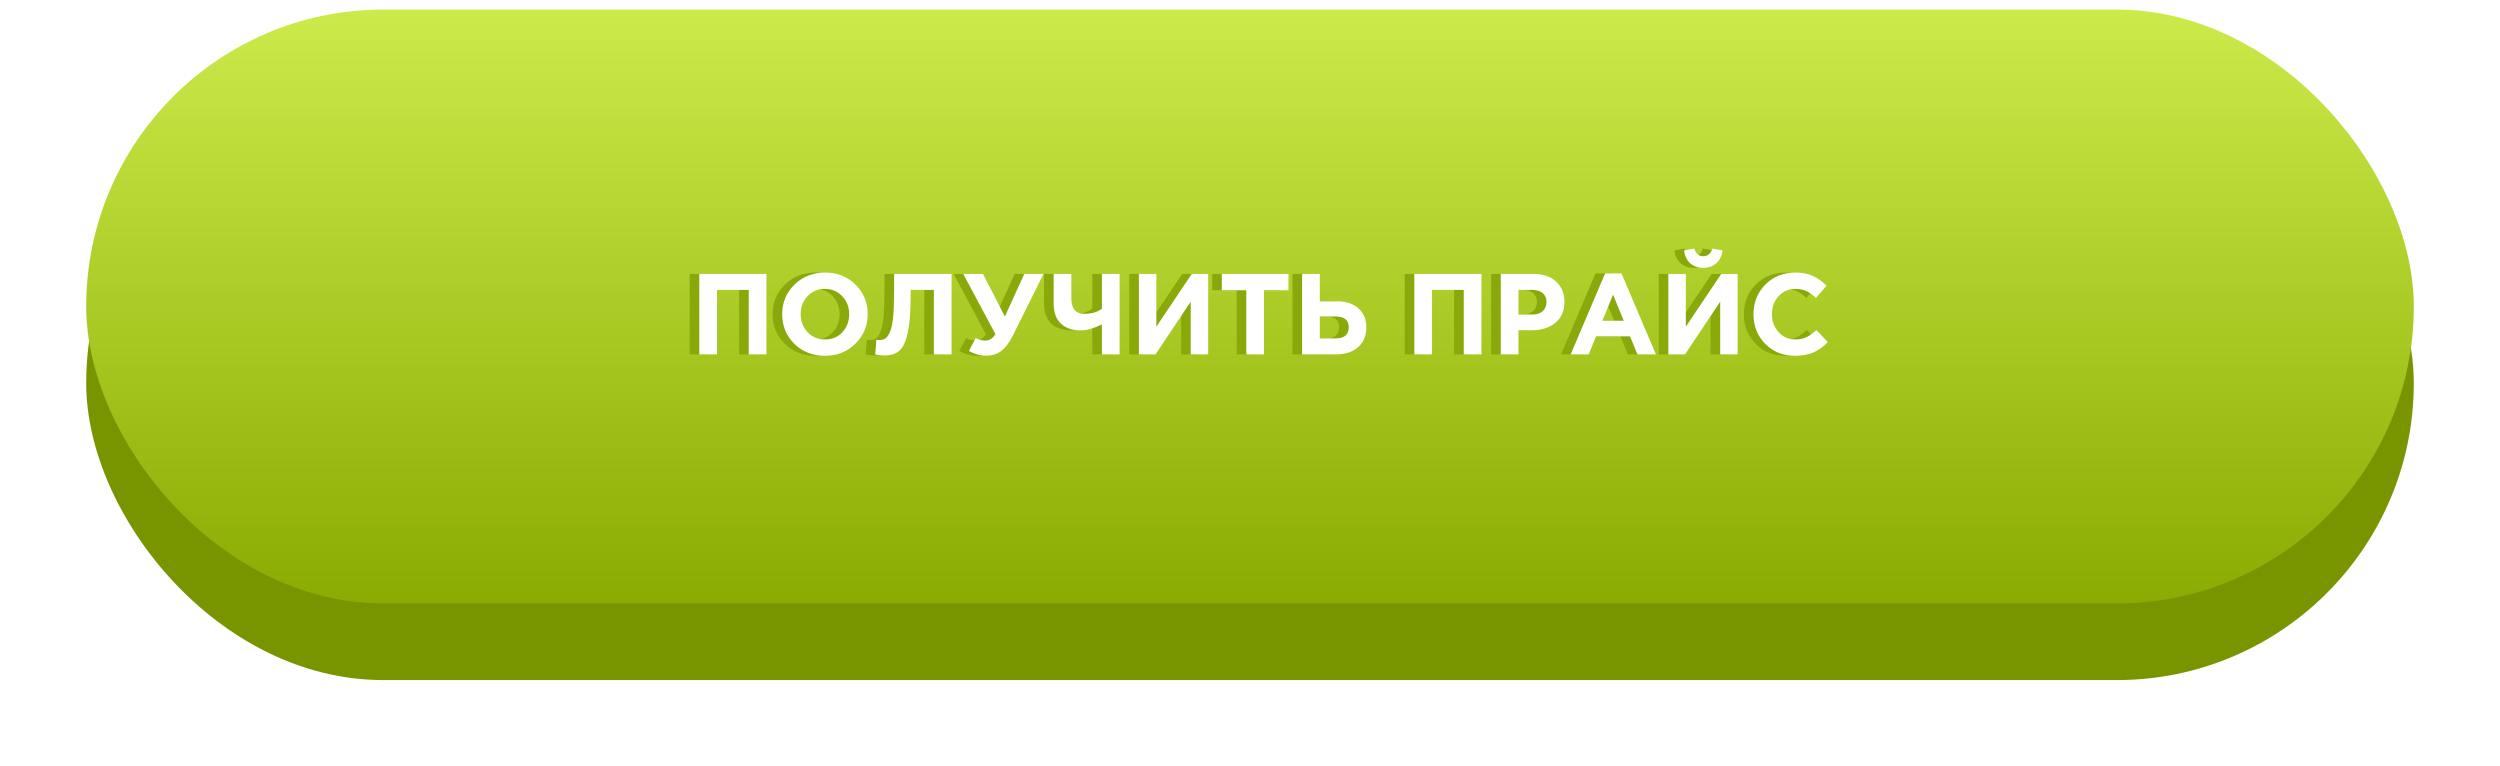 <?xml version="1.0" encoding="UTF-8"?> <svg xmlns="http://www.w3.org/2000/svg" width="261" height="80" viewBox="0 0 261 80" fill="none"> <g filter="url(#filter0_d)"> <rect x="9" y="6" width="243" height="62" rx="31" fill="#789500"></rect> </g> <rect x="9" y="1" width="243" height="62" rx="31" fill="url(#paint0_linear)"></rect> <path d="M72.008 37V28.6H79.016V37H77.168V30.268H73.856V37H72.008ZM88.303 35.884C87.455 36.724 86.391 37.144 85.111 37.144C83.831 37.144 82.767 36.724 81.919 35.884C81.079 35.044 80.659 34.016 80.659 32.8C80.659 31.592 81.083 30.568 81.931 29.728C82.787 28.88 83.855 28.456 85.135 28.456C86.415 28.456 87.475 28.876 88.315 29.716C89.163 30.556 89.587 31.584 89.587 32.8C89.587 34.008 89.159 35.036 88.303 35.884ZM83.311 34.672C83.791 35.184 84.399 35.44 85.135 35.44C85.871 35.44 86.475 35.188 86.947 34.684C87.419 34.172 87.655 33.544 87.655 32.8C87.655 32.064 87.415 31.44 86.935 30.928C86.455 30.416 85.847 30.16 85.111 30.16C84.375 30.16 83.771 30.416 83.299 30.928C82.827 31.432 82.591 32.056 82.591 32.8C82.591 33.536 82.831 34.16 83.311 34.672ZM92.343 28.6H98.343V37H96.495V30.268H94.071V30.904C94.071 32.544 93.971 33.816 93.771 34.72C93.579 35.624 93.295 36.248 92.919 36.592C92.543 36.936 92.019 37.108 91.347 37.108C90.971 37.108 90.647 37.072 90.375 37L90.495 35.476C90.607 35.492 90.703 35.5 90.783 35.5C91.055 35.5 91.275 35.444 91.443 35.332C91.619 35.212 91.779 34.976 91.923 34.624C92.075 34.272 92.183 33.748 92.247 33.052C92.311 32.348 92.343 31.444 92.343 30.34V28.6ZM103.908 33.04L105.936 28.6H107.94L104.712 35.092C104.352 35.812 103.952 36.332 103.512 36.652C103.08 36.972 102.564 37.132 101.964 37.132C101.332 37.132 100.728 36.968 100.152 36.64L100.872 35.284C101.176 35.468 101.508 35.56 101.868 35.56C102.284 35.56 102.636 35.336 102.924 34.888L99.564 28.6H101.628L103.908 33.04ZM114.04 37V33.868C113.192 34.284 112.452 34.492 111.82 34.492C110.948 34.492 110.26 34.256 109.756 33.784C109.252 33.312 109 32.608 109 31.672V28.6H110.848V31.132C110.848 32.22 111.3 32.764 112.204 32.764C112.964 32.764 113.576 32.584 114.04 32.224V28.6H115.888V37H114.04ZM125.135 28.6V37H123.311V31.492L119.639 37H117.899V28.6H119.723V34.108L123.419 28.6H125.135ZM129.112 37V30.304H126.556V28.6H133.516V30.304H130.96V37H129.112ZM134.938 37V28.6H136.786V31.456H138.574C139.534 31.456 140.286 31.704 140.83 32.2C141.374 32.688 141.646 33.348 141.646 34.18C141.646 35.044 141.358 35.732 140.782 36.244C140.214 36.748 139.438 37 138.454 37H134.938ZM138.418 33.04H136.786V35.332H138.43C139.35 35.332 139.81 34.94 139.81 34.156C139.81 33.412 139.346 33.04 138.418 33.04ZM146.656 37V28.6H153.664V37H151.816V30.268H148.504V37H146.656ZM155.68 37V28.6H159.112C160.104 28.6 160.888 28.868 161.464 29.404C162.04 29.94 162.328 30.648 162.328 31.528C162.328 32.464 162.008 33.192 161.368 33.712C160.728 34.224 159.916 34.48 158.932 34.48H157.528V37H155.68ZM157.528 32.836H158.992C159.448 32.836 159.804 32.716 160.06 32.476C160.324 32.236 160.456 31.924 160.456 31.54C160.456 31.132 160.324 30.82 160.06 30.604C159.796 30.38 159.428 30.268 158.956 30.268H157.528V32.836ZM162.976 37L166.576 28.54H168.28L171.88 37H169.948L169.18 35.116H165.628L164.86 37H162.976ZM166.288 33.484H168.52L167.404 30.76L166.288 33.484ZM180.412 28.6V37H178.588V31.492L174.916 37H173.176V28.6H175V34.108L178.696 28.6H180.412ZM178.18 27.484C177.828 27.804 177.376 27.964 176.824 27.964C176.272 27.964 175.816 27.804 175.456 27.484C175.104 27.164 174.888 26.716 174.808 26.14L175.876 25.948C176.044 26.484 176.36 26.752 176.824 26.752C177.288 26.752 177.604 26.484 177.772 25.948L178.84 26.14C178.76 26.716 178.54 27.164 178.18 27.484ZM186.37 37.144C185.138 37.144 184.11 36.728 183.286 35.896C182.47 35.056 182.062 34.024 182.062 32.8C182.062 31.584 182.474 30.556 183.298 29.716C184.122 28.876 185.17 28.456 186.442 28.456C187.17 28.456 187.782 28.576 188.278 28.816C188.774 29.048 189.246 29.384 189.694 29.824L188.59 31.096C188.23 30.768 187.89 30.532 187.57 30.388C187.258 30.236 186.878 30.16 186.43 30.16C185.726 30.16 185.142 30.416 184.678 30.928C184.222 31.432 183.994 32.056 183.994 32.8C183.994 33.536 184.222 34.16 184.678 34.672C185.142 35.184 185.726 35.44 186.43 35.44C186.878 35.44 187.266 35.36 187.594 35.2C187.922 35.04 188.27 34.792 188.638 34.456L189.814 35.716C189.358 36.204 188.862 36.564 188.326 36.796C187.798 37.028 187.146 37.144 186.37 37.144Z" fill="#89A809"></path> <path d="M73.008 37V28.6H80.016V37H78.168V30.268H74.856V37H73.008ZM89.303 35.884C88.455 36.724 87.391 37.144 86.111 37.144C84.831 37.144 83.767 36.724 82.919 35.884C82.079 35.044 81.659 34.016 81.659 32.8C81.659 31.592 82.083 30.568 82.931 29.728C83.787 28.88 84.855 28.456 86.135 28.456C87.415 28.456 88.475 28.876 89.315 29.716C90.163 30.556 90.587 31.584 90.587 32.8C90.587 34.008 90.159 35.036 89.303 35.884ZM84.311 34.672C84.791 35.184 85.399 35.44 86.135 35.44C86.871 35.44 87.475 35.188 87.947 34.684C88.419 34.172 88.655 33.544 88.655 32.8C88.655 32.064 88.415 31.44 87.935 30.928C87.455 30.416 86.847 30.16 86.111 30.16C85.375 30.16 84.771 30.416 84.299 30.928C83.827 31.432 83.591 32.056 83.591 32.8C83.591 33.536 83.831 34.16 84.311 34.672ZM93.343 28.6H99.343V37H97.495V30.268H95.071V30.904C95.071 32.544 94.971 33.816 94.771 34.72C94.579 35.624 94.295 36.248 93.919 36.592C93.543 36.936 93.019 37.108 92.347 37.108C91.971 37.108 91.647 37.072 91.375 37L91.495 35.476C91.607 35.492 91.703 35.5 91.783 35.5C92.055 35.5 92.275 35.444 92.443 35.332C92.619 35.212 92.779 34.976 92.923 34.624C93.075 34.272 93.183 33.748 93.247 33.052C93.311 32.348 93.343 31.444 93.343 30.34V28.6ZM104.908 33.04L106.936 28.6H108.94L105.712 35.092C105.352 35.812 104.952 36.332 104.512 36.652C104.08 36.972 103.564 37.132 102.964 37.132C102.332 37.132 101.728 36.968 101.152 36.64L101.872 35.284C102.176 35.468 102.508 35.56 102.868 35.56C103.284 35.56 103.636 35.336 103.924 34.888L100.564 28.6H102.628L104.908 33.04ZM115.04 37V33.868C114.192 34.284 113.452 34.492 112.82 34.492C111.948 34.492 111.26 34.256 110.756 33.784C110.252 33.312 110 32.608 110 31.672V28.6H111.848V31.132C111.848 32.22 112.3 32.764 113.204 32.764C113.964 32.764 114.576 32.584 115.04 32.224V28.6H116.888V37H115.04ZM126.135 28.6V37H124.311V31.492L120.639 37H118.899V28.6H120.723V34.108L124.419 28.6H126.135ZM130.112 37V30.304H127.556V28.6H134.516V30.304H131.96V37H130.112ZM135.938 37V28.6H137.786V31.456H139.574C140.534 31.456 141.286 31.704 141.83 32.2C142.374 32.688 142.646 33.348 142.646 34.18C142.646 35.044 142.358 35.732 141.782 36.244C141.214 36.748 140.438 37 139.454 37H135.938ZM139.418 33.04H137.786V35.332H139.43C140.35 35.332 140.81 34.94 140.81 34.156C140.81 33.412 140.346 33.04 139.418 33.04ZM147.656 37V28.6H154.664V37H152.816V30.268H149.504V37H147.656ZM156.68 37V28.6H160.112C161.104 28.6 161.888 28.868 162.464 29.404C163.04 29.94 163.328 30.648 163.328 31.528C163.328 32.464 163.008 33.192 162.368 33.712C161.728 34.224 160.916 34.48 159.932 34.48H158.528V37H156.68ZM158.528 32.836H159.992C160.448 32.836 160.804 32.716 161.06 32.476C161.324 32.236 161.456 31.924 161.456 31.54C161.456 31.132 161.324 30.82 161.06 30.604C160.796 30.38 160.428 30.268 159.956 30.268H158.528V32.836ZM163.976 37L167.576 28.54H169.28L172.88 37H170.948L170.18 35.116H166.628L165.86 37H163.976ZM167.288 33.484H169.52L168.404 30.76L167.288 33.484ZM181.412 28.6V37H179.588V31.492L175.916 37H174.176V28.6H176V34.108L179.696 28.6H181.412ZM179.18 27.484C178.828 27.804 178.376 27.964 177.824 27.964C177.272 27.964 176.816 27.804 176.456 27.484C176.104 27.164 175.888 26.716 175.808 26.14L176.876 25.948C177.044 26.484 177.36 26.752 177.824 26.752C178.288 26.752 178.604 26.484 178.772 25.948L179.84 26.14C179.76 26.716 179.54 27.164 179.18 27.484ZM187.37 37.144C186.138 37.144 185.11 36.728 184.286 35.896C183.47 35.056 183.062 34.024 183.062 32.8C183.062 31.584 183.474 30.556 184.298 29.716C185.122 28.876 186.17 28.456 187.442 28.456C188.17 28.456 188.782 28.576 189.278 28.816C189.774 29.048 190.246 29.384 190.694 29.824L189.59 31.096C189.23 30.768 188.89 30.532 188.57 30.388C188.258 30.236 187.878 30.16 187.43 30.16C186.726 30.16 186.142 30.416 185.678 30.928C185.222 31.432 184.994 32.056 184.994 32.8C184.994 33.536 185.222 34.16 185.678 34.672C186.142 35.184 186.726 35.44 187.43 35.44C187.878 35.44 188.266 35.36 188.594 35.2C188.922 35.04 189.27 34.792 189.638 34.456L190.814 35.716C190.358 36.204 189.862 36.564 189.326 36.796C188.798 37.028 188.146 37.144 187.37 37.144Z" fill="white"></path> <defs> <filter id="filter0_d" x="0" y="0" width="261" height="80" filterUnits="userSpaceOnUse" color-interpolation-filters="sRGB"> <feFlood flood-opacity="0" result="BackgroundImageFix"></feFlood> <feColorMatrix in="SourceAlpha" type="matrix" values="0 0 0 0 0 0 0 0 0 0 0 0 0 0 0 0 0 0 127 0"></feColorMatrix> <feOffset dy="3"></feOffset> <feGaussianBlur stdDeviation="4.5"></feGaussianBlur> <feColorMatrix type="matrix" values="0 0 0 0 0 0 0 0 0 0 0 0 0 0 0 0 0 0 0.25 0"></feColorMatrix> <feBlend mode="normal" in2="BackgroundImageFix" result="effect1_dropShadow"></feBlend> <feBlend mode="normal" in="SourceGraphic" in2="effect1_dropShadow" result="shape"></feBlend> </filter> <linearGradient id="paint0_linear" x1="130.5" y1="1" x2="130.5" y2="63" gradientUnits="userSpaceOnUse"> <stop stop-color="#CCEB4B"></stop> <stop offset="1" stop-color="#8AAB01"></stop> </linearGradient> </defs> </svg> 